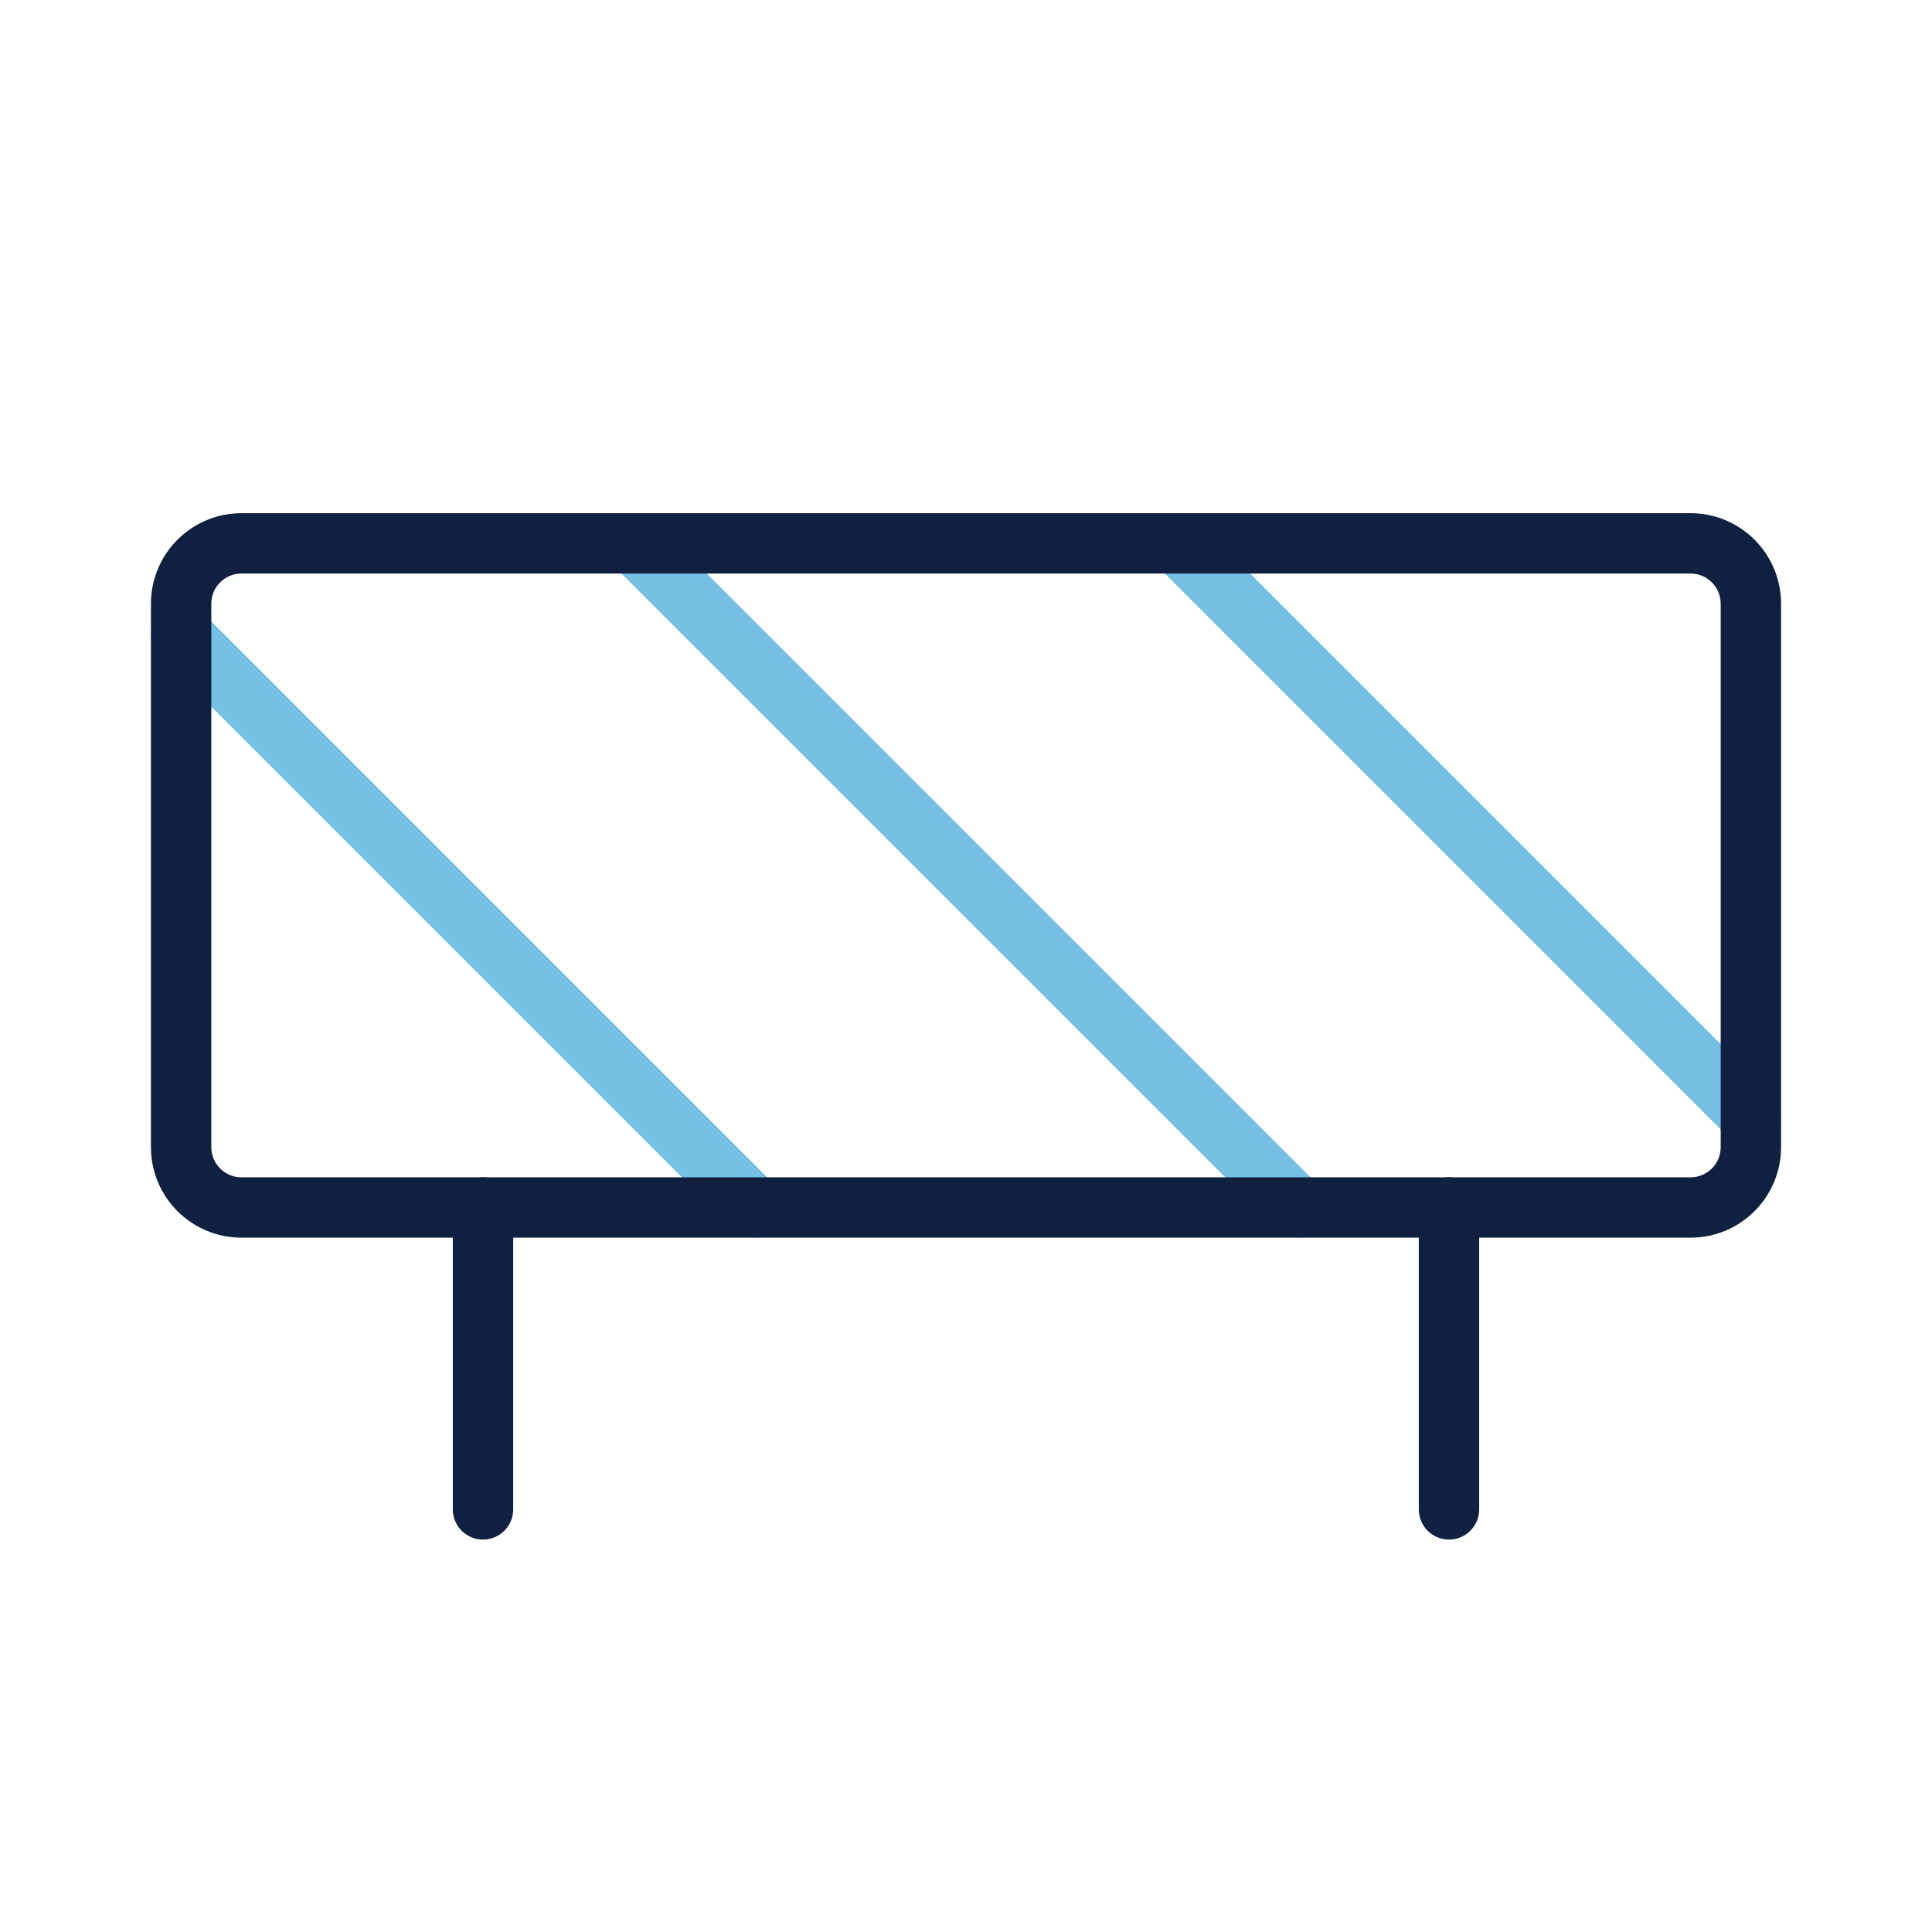 <svg width="64" height="64" viewBox="0 0 64 64" fill="none" xmlns="http://www.w3.org/2000/svg">
<g clip-path="url(#clip0_815_12536)">
<path d="M21 18L43 40" stroke="#76C0E5" stroke-width="2" stroke-linecap="round" stroke-linejoin="round"/>
<path d="M39 18L58 37" stroke="#76C0E5" stroke-width="2" stroke-linecap="round" stroke-linejoin="round"/>
<path d="M6 21L25 40" stroke="#76C0E5" stroke-width="2" stroke-linecap="round" stroke-linejoin="round"/>
<path d="M56 18H8C6.895 18 6 18.895 6 20V38C6 39.105 6.895 40 8 40H56C57.105 40 58 39.105 58 38V20C58 18.895 57.105 18 56 18Z" stroke="#0F2041" stroke-width="2" stroke-linecap="round" stroke-linejoin="round"/>
<path d="M48 40V50" stroke="#0F2041" stroke-width="2" stroke-linecap="round" stroke-linejoin="round"/>
<path d="M16 40V50" stroke="#0F2041" stroke-width="2" stroke-linecap="round" stroke-linejoin="round"/>
</g>
<defs>
<clipPath id="clip0_815_12536">
<rect width="64" height="64" fill="white"/>
</clipPath>
</defs>
</svg>
